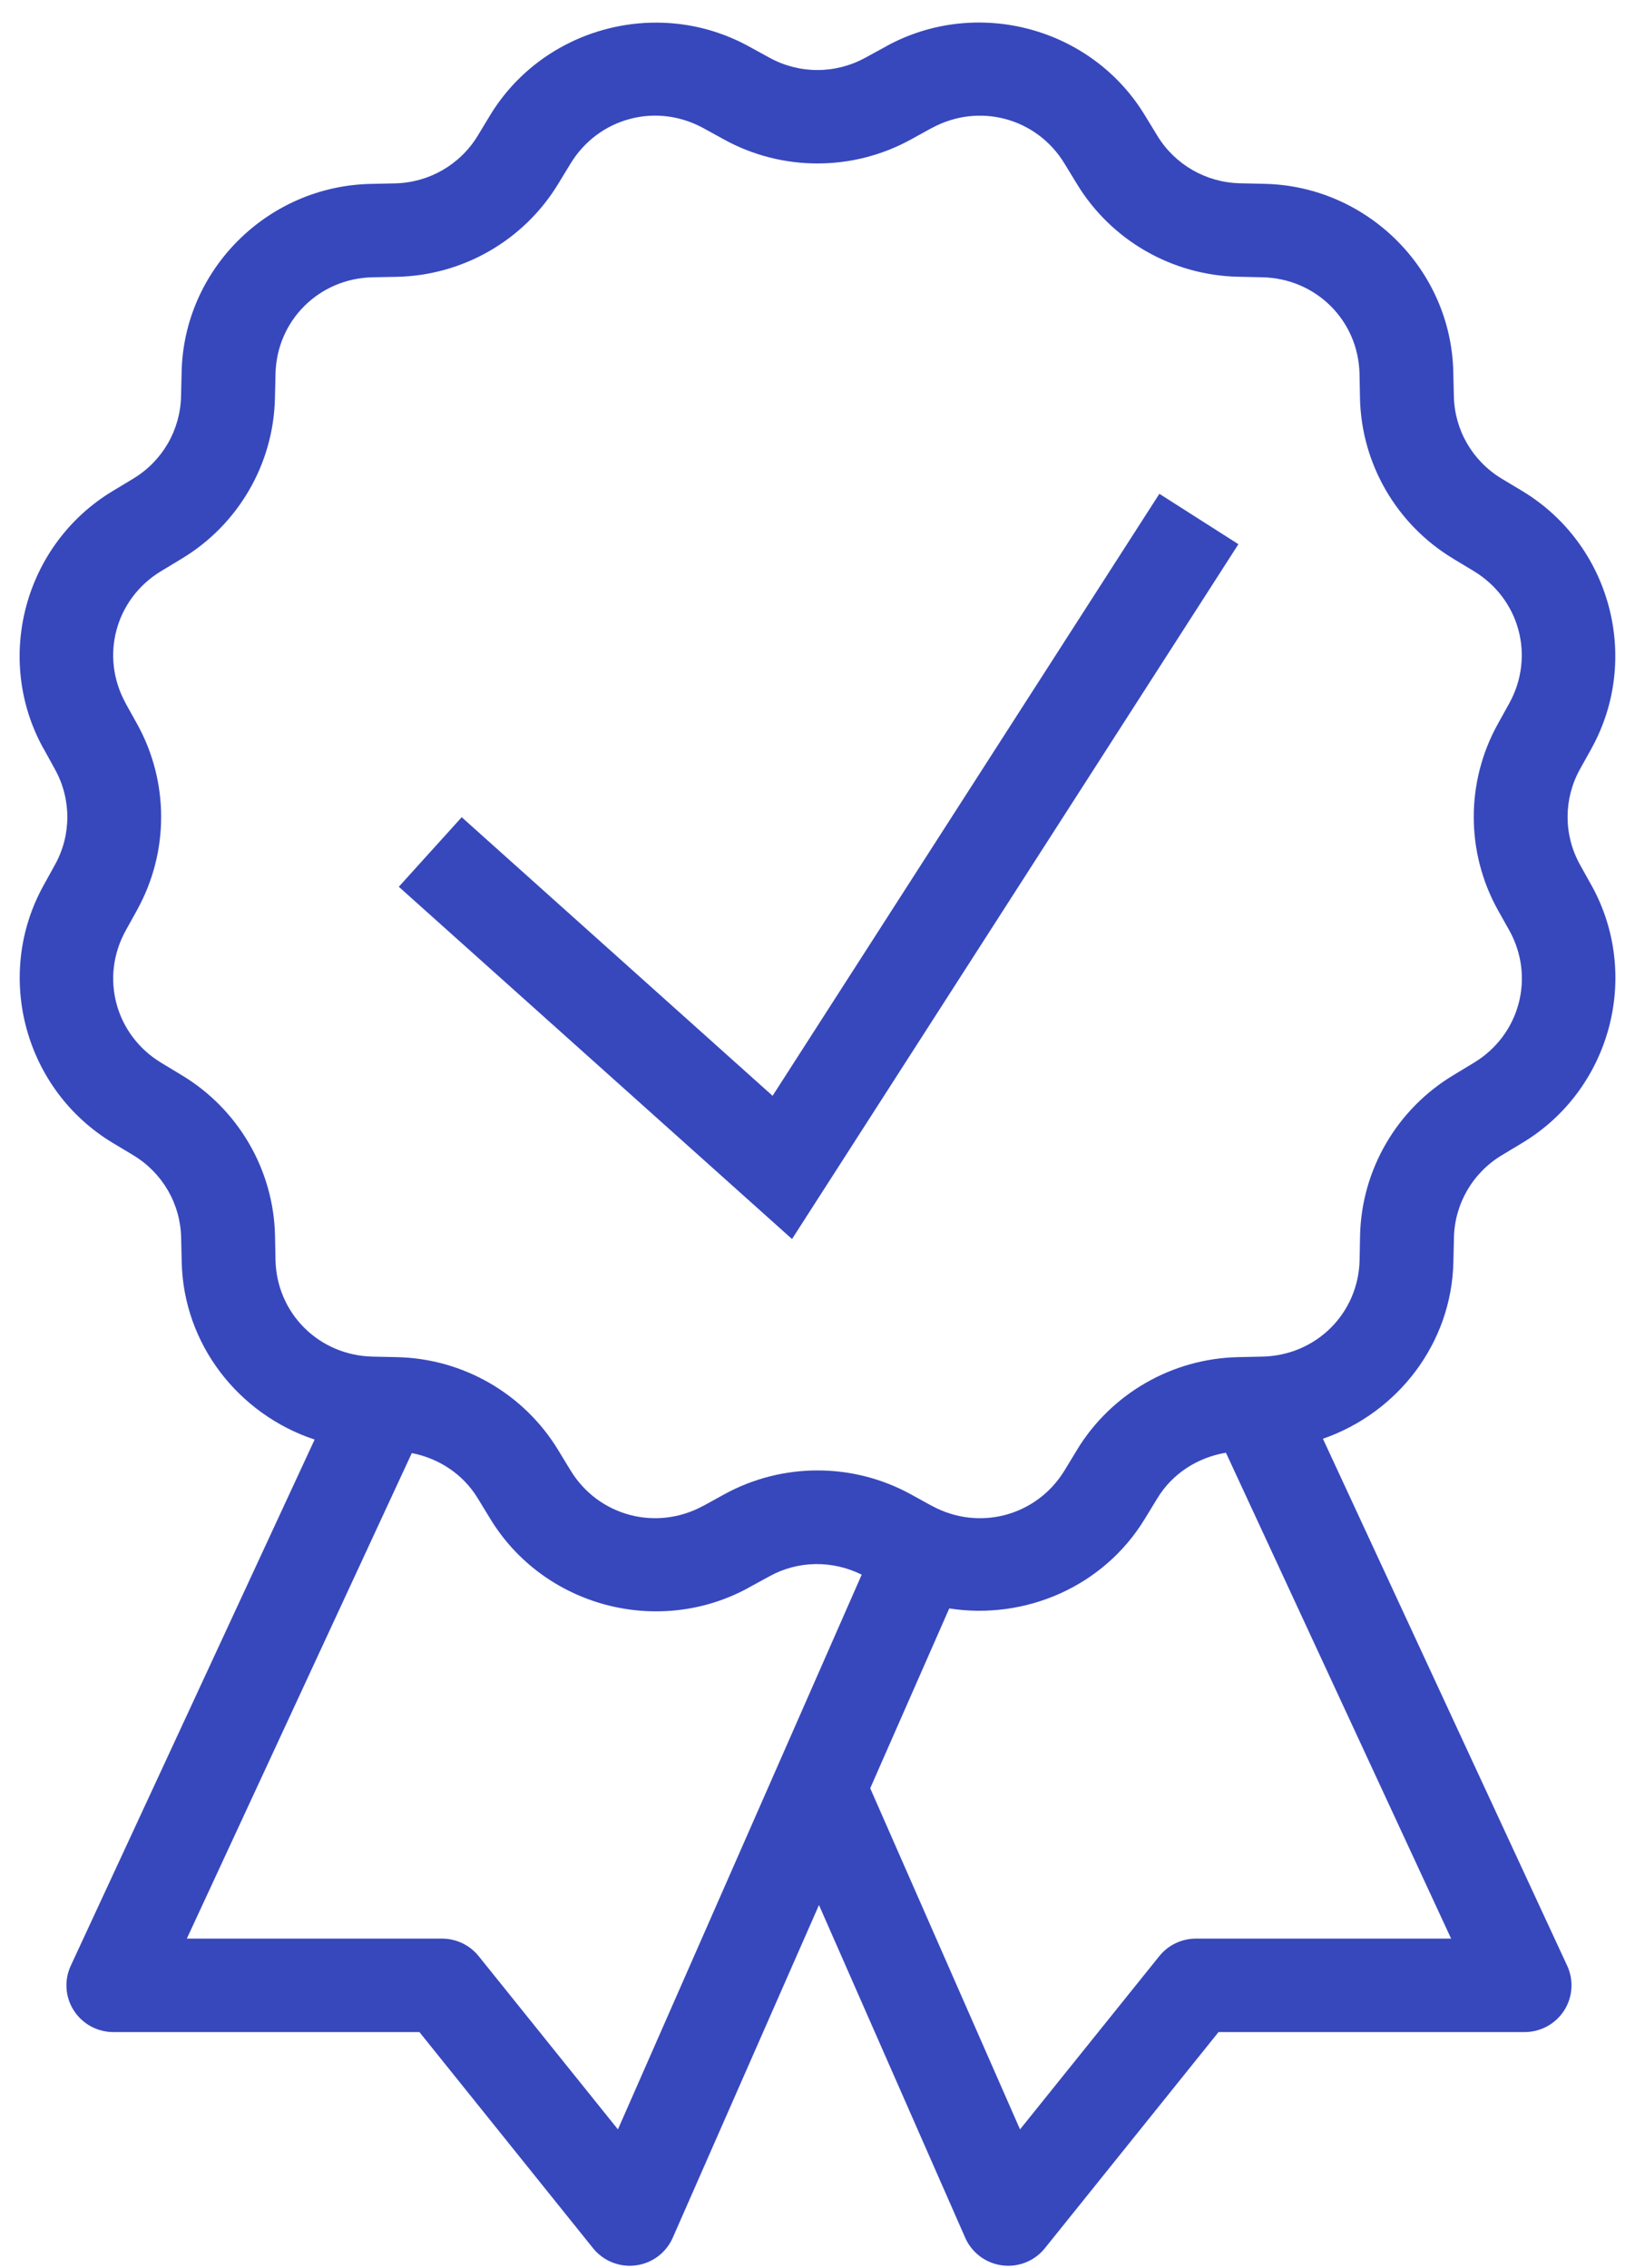 <svg xmlns="http://www.w3.org/2000/svg" fill="none" viewBox="0 0 62 86" height="86" width="62">
<path fill="#3748BD" d="M24.659 0.861C22.246 0.933 19.914 2.184 18.585 4.371L18.116 5.147C17.446 6.248 16.265 6.927 14.973 6.954H14.97L14.059 6.974C10.15 7.055 6.966 10.223 6.887 14.115L6.866 15.022C6.839 16.308 6.156 17.487 5.051 18.152L4.272 18.622C0.928 20.638 -0.24 24.969 1.644 28.38H1.648L2.086 29.177C2.709 30.303 2.709 31.664 2.086 32.79L1.648 33.583C-0.236 36.994 0.929 41.326 4.276 43.341L5.055 43.809C6.161 44.476 6.843 45.652 6.869 46.938V46.941L6.89 47.848C6.956 50.996 9.064 53.642 11.931 54.591L2.684 74.543C2.558 74.814 2.503 75.111 2.523 75.408C2.543 75.705 2.638 75.992 2.8 76.243C2.961 76.493 3.183 76.7 3.445 76.843C3.707 76.985 4.001 77.06 4.3 77.06H15.905L22.489 85.257C22.681 85.495 22.931 85.68 23.216 85.794C23.5 85.908 23.809 85.947 24.113 85.906C24.417 85.867 24.705 85.749 24.95 85.566C25.195 85.382 25.388 85.139 25.511 84.859L31.056 72.242L36.601 84.859C36.724 85.139 36.917 85.382 37.162 85.566C37.407 85.749 37.695 85.867 37.999 85.906C38.303 85.947 38.612 85.908 38.896 85.794C39.18 85.68 39.431 85.495 39.622 85.257L46.207 77.06H57.811C58.11 77.06 58.404 76.985 58.667 76.843C58.929 76.7 59.151 76.493 59.312 76.243C59.473 75.992 59.568 75.705 59.588 75.408C59.609 75.111 59.553 74.814 59.428 74.543L50.166 54.56C52.985 53.584 55.048 50.962 55.114 47.848V47.845L55.134 46.941V46.938C55.161 45.652 55.845 44.473 56.949 43.809L57.731 43.338C61.076 41.322 62.24 36.995 60.356 33.583L60.353 33.58L59.908 32.78C59.288 31.655 59.289 30.298 59.911 29.173L60.353 28.38V28.377C62.236 24.968 61.071 20.639 57.728 18.622L57.724 18.619L56.946 18.152C55.839 17.485 55.157 16.308 55.131 15.022V15.019L55.11 14.115V14.112C55.029 10.22 51.847 7.05 47.938 6.971L47.027 6.95C45.736 6.924 44.552 6.243 43.884 5.143L43.411 4.368C41.387 1.036 37.037 -0.125 33.611 1.751V1.754L32.811 2.19C31.68 2.811 30.314 2.811 29.182 2.19L28.386 1.754C27.529 1.285 26.616 1.006 25.695 0.903C25.349 0.864 25.004 0.851 24.659 0.861ZM24.569 4.395C25.272 4.344 26.002 4.493 26.672 4.859L27.465 5.295C29.662 6.5 32.335 6.5 34.532 5.295L35.328 4.856V4.859C37.115 3.881 39.311 4.466 40.366 6.202L40.839 6.978C42.136 9.112 44.446 10.442 46.951 10.495L47.865 10.515C49.904 10.557 51.512 12.155 51.554 14.185V14.188L51.571 15.095C51.623 17.591 52.959 19.891 55.103 21.184L55.882 21.655C57.625 22.704 58.214 24.889 57.234 26.667L56.793 27.463C55.583 29.651 55.583 32.309 56.793 34.497L56.796 34.5V34.504L57.238 35.29C58.219 37.068 57.628 39.255 55.885 40.305L55.107 40.776C52.961 42.068 51.626 44.369 51.574 46.865L51.557 47.772V47.775C51.516 49.805 49.907 51.403 47.868 51.445L46.954 51.465C44.449 51.518 42.14 52.846 40.842 54.979V54.982L40.37 55.758C39.314 57.494 37.118 58.079 35.332 57.101V57.104L34.536 56.665C32.339 55.46 29.665 55.46 27.468 56.665L26.672 57.104V57.101C24.886 58.078 22.689 57.493 21.634 55.758L21.162 54.982C19.864 52.848 17.555 51.518 15.05 51.465H15.046L14.135 51.445C12.097 51.403 10.488 49.805 10.447 47.775V47.772L10.429 46.865C10.378 44.369 9.041 42.069 6.897 40.776L6.118 40.305C4.374 39.255 3.784 37.068 4.766 35.29L5.204 34.5V34.497C6.412 32.31 6.414 29.65 5.204 27.463L4.763 26.67H4.766C3.784 24.893 4.372 22.705 6.115 21.655L6.894 21.184C9.037 19.893 10.373 17.593 10.426 15.098V15.095L10.447 14.188C10.488 12.158 12.093 10.557 14.132 10.515H14.135L15.046 10.498C17.553 10.447 19.863 9.116 21.162 6.981L21.634 6.206C22.162 5.338 22.972 4.754 23.877 4.513C24.103 4.453 24.334 4.412 24.569 4.395ZM43.964 18.726L29.297 41.555L17.508 30.99L15.123 33.628L30.034 46.986L46.961 20.637L43.964 18.726ZM46.488 55.09L55.027 73.515H45.351C45.084 73.515 44.821 73.575 44.58 73.69C44.339 73.805 44.128 73.972 43.961 74.18L38.68 80.75L32.999 67.814L35.996 60.995C38.857 61.44 41.84 60.186 43.415 57.592L43.888 56.817C44.462 55.874 45.417 55.269 46.488 55.09ZM15.616 55.103C16.647 55.305 17.562 55.905 18.116 56.817L18.589 57.592C20.613 60.922 24.963 62.085 28.389 60.209V60.206L29.189 59.77C30.275 59.174 31.572 59.166 32.676 59.714L23.432 80.75L18.151 74.18C17.984 73.972 17.772 73.805 17.532 73.69C17.291 73.575 17.027 73.515 16.76 73.515H7.085L15.616 55.103Z"></path>
</svg>
